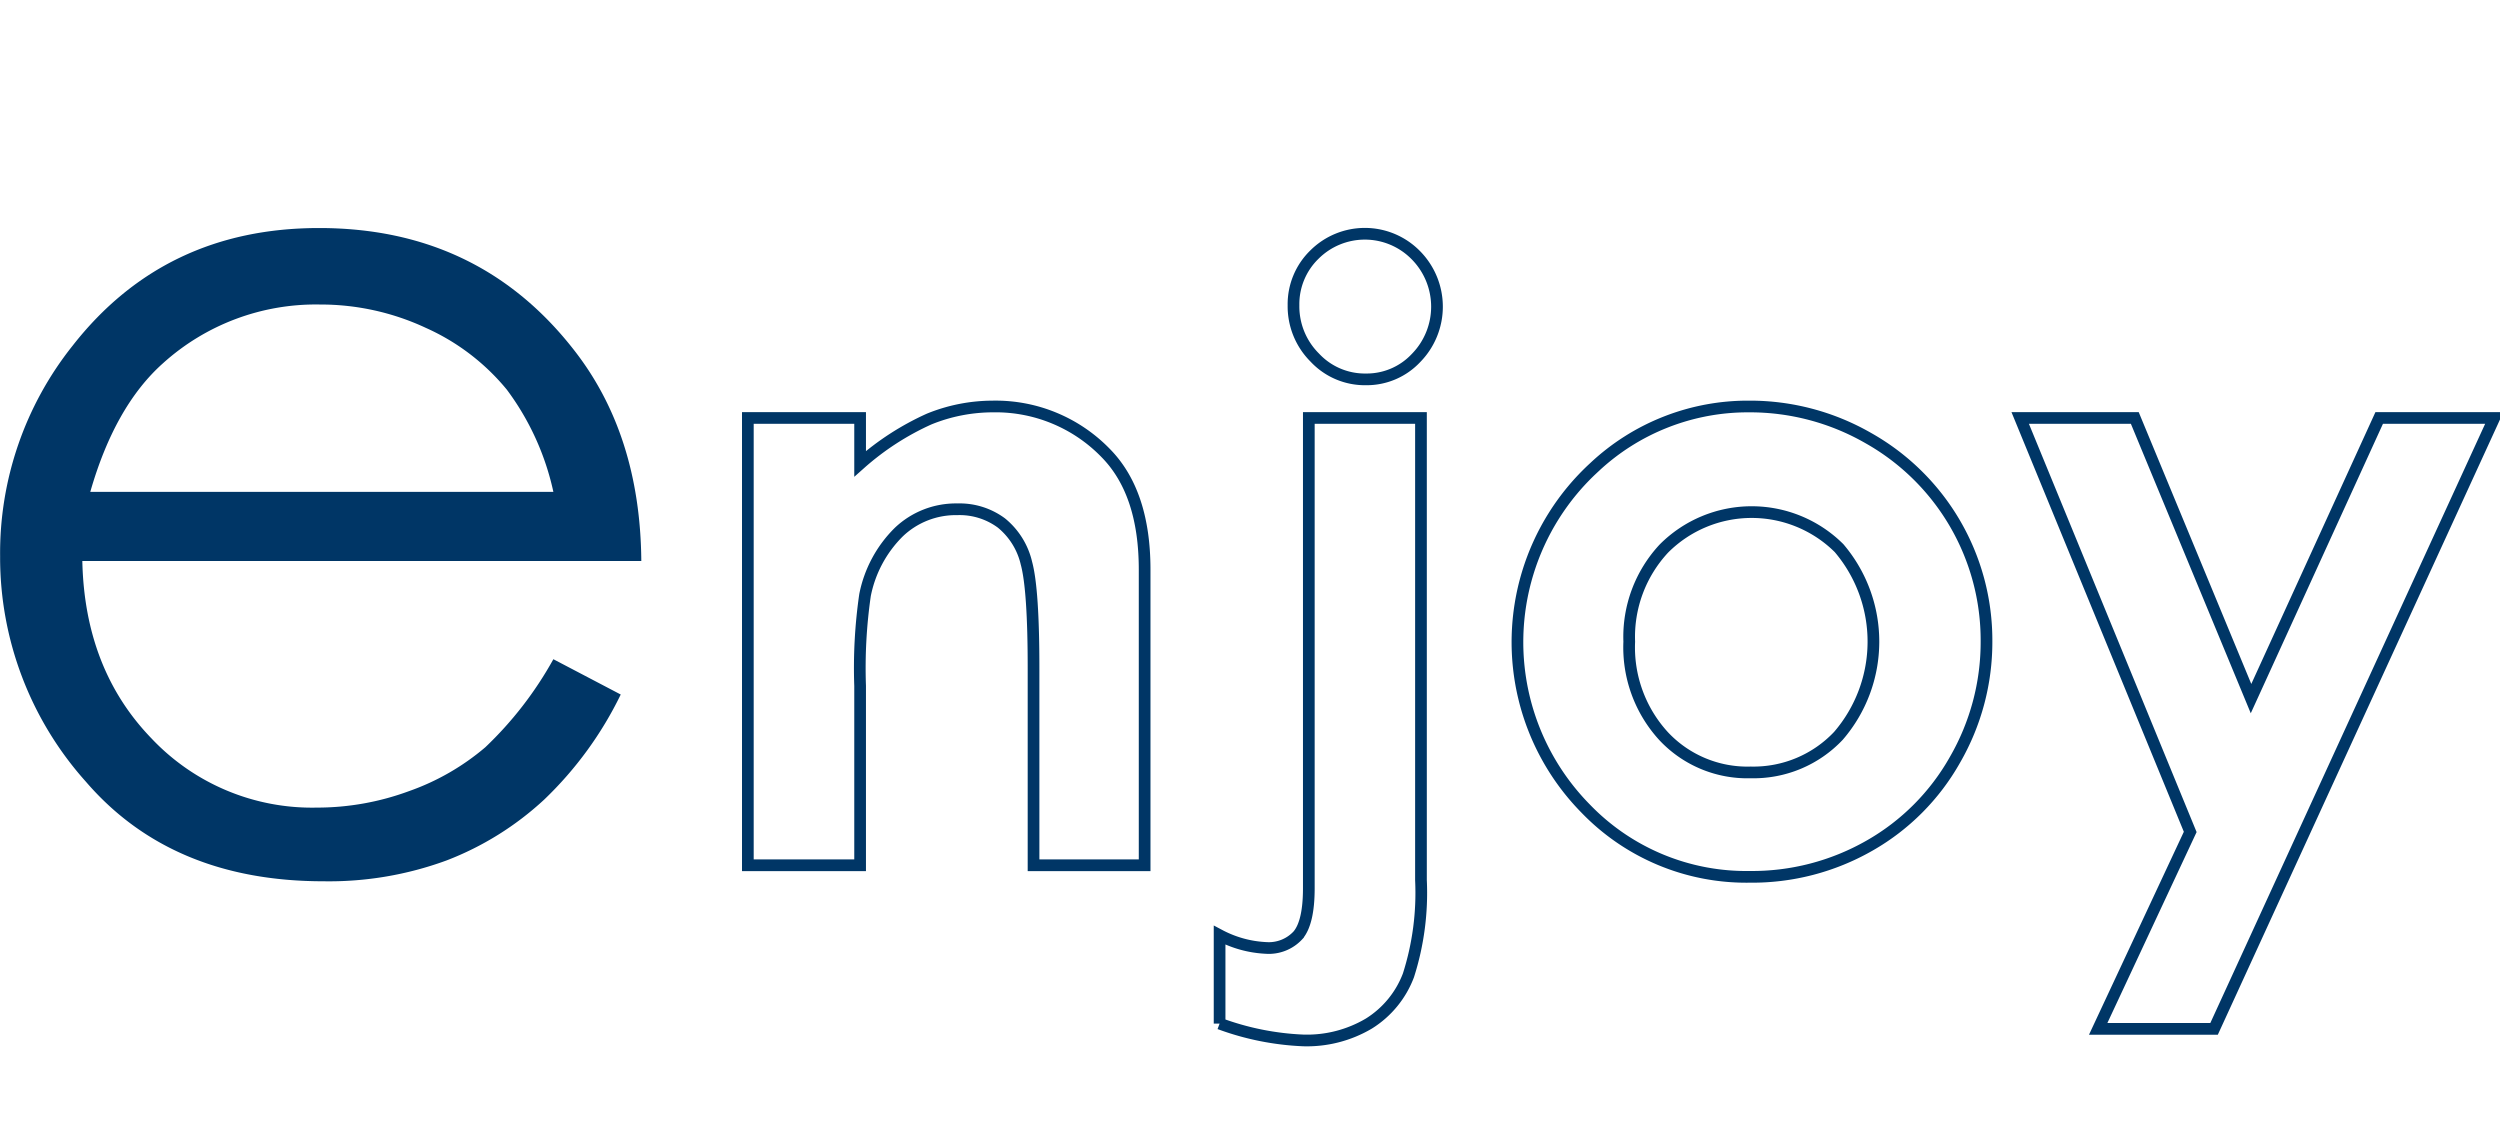 <svg id="features_2_t" xmlns="http://www.w3.org/2000/svg" width="213.78" height="96" viewBox="0 0 213.78 96">
  <defs>
    <style>
      .cls-1, .cls-3 {
        fill: none;
      }

      .cls-2 {
        fill: #003666;
      }

      .cls-2, .cls-3 {
        fill-rule: evenodd;
      }

      .cls-3 {
        stroke: #003666;
        stroke-width: 1px;
      }
    </style>
  </defs>
  <rect id="長方形_1" data-name="長方形 1" class="cls-1" x="77.34" width="1" height="96"/>
  <path id="e" class="cls-2" d="M1821.16,2775.9a20.615,20.615,0,0,1-6.52,3.75,22.733,22.733,0,0,1-7.9,1.41,18.875,18.875,0,0,1-14.13-5.92q-5.715-5.91-5.91-15.17h47.8q-0.09-10.89-5.86-18.17-8.115-10.305-21.7-10.3-13.2,0-21.07,10.06a28.437,28.437,0,0,0-6.2,18.02,28.726,28.726,0,0,0,7.33,19.26q7.335,8.52,20.33,8.52a29.14,29.14,0,0,0,10.51-1.78,25.976,25.976,0,0,0,8.35-5.2,31.424,31.424,0,0,0,6.55-8.99l-5.76-3.02A31.316,31.316,0,0,1,1821.16,2775.9Zm-33.78-21.84q2.1-7.32,6.21-10.99a19.5,19.5,0,0,1,13.45-5.03,21.246,21.246,0,0,1,9.04,2,18.979,18.979,0,0,1,6.92,5.28,22.652,22.652,0,0,1,3.98,8.74h-39.6Z" transform="translate(-1779.66 -2712)"/>
  <path id="njoy" class="cls-3" d="M1843.61,2785.99h9.6v-15.34a43.525,43.525,0,0,1,.42-7.76,10.4,10.4,0,0,1,2.89-5.39,7.069,7.069,0,0,1,5-1.95,6.01,6.01,0,0,1,3.77,1.17,6.251,6.251,0,0,1,2.14,3.43q0.615,2.25.61,9.09v16.75h9.5v-25.28q0-6.6-3.34-9.98a13.108,13.108,0,0,0-9.65-3.97,14.471,14.471,0,0,0-5.43,1.07,23.231,23.231,0,0,0-5.91,3.83v-3.92h-9.6v38.25Zm48.44-52.21a5.912,5.912,0,0,0-1.78,4.31,6.189,6.189,0,0,0,1.82,4.49,5.86,5.86,0,0,0,4.37,1.86,5.779,5.779,0,0,0,4.29-1.83,6.266,6.266,0,0,0-.02-8.79A6.108,6.108,0,0,0,1892.05,2733.78Zm-0.47,54.18c0,1.95-.31,3.28-0.92,4.01a3.391,3.391,0,0,1-2.74,1.09,9.418,9.418,0,0,1-3.97-1.09v7.56a23.417,23.417,0,0,0,7.17,1.44,10.4,10.4,0,0,0,5.59-1.44,8.312,8.312,0,0,0,3.39-4.13,23.2,23.2,0,0,0,1.07-8.14v-39.52h-9.59v40.22Zm24.41-36a20.289,20.289,0,0,0-.76,29.16,19.077,19.077,0,0,0,14.05,5.86,20.221,20.221,0,0,0,10.23-2.66,19.4,19.4,0,0,0,7.33-7.36,20.133,20.133,0,0,0,2.69-10.13,19.842,19.842,0,0,0-10.11-17.37,20.3,20.3,0,0,0-10.18-2.7,19.184,19.184,0,0,0-13.25,5.2h0Zm20.93,6.91a12.343,12.343,0,0,1-.05,16.05,9.984,9.984,0,0,1-7.5,3.13,9.809,9.809,0,0,1-7.45-3.1,11.233,11.233,0,0,1-2.94-8.08,11.08,11.08,0,0,1,2.97-7.97A10.6,10.6,0,0,1,1936.92,2758.87Zm30.03,24.27-7.87,16.84h9.91l23.96-52.24h-9.84l-10.96,24-9.94-24h-9.8Z" transform="translate(-1779.66 -2712)"/>
</svg>
